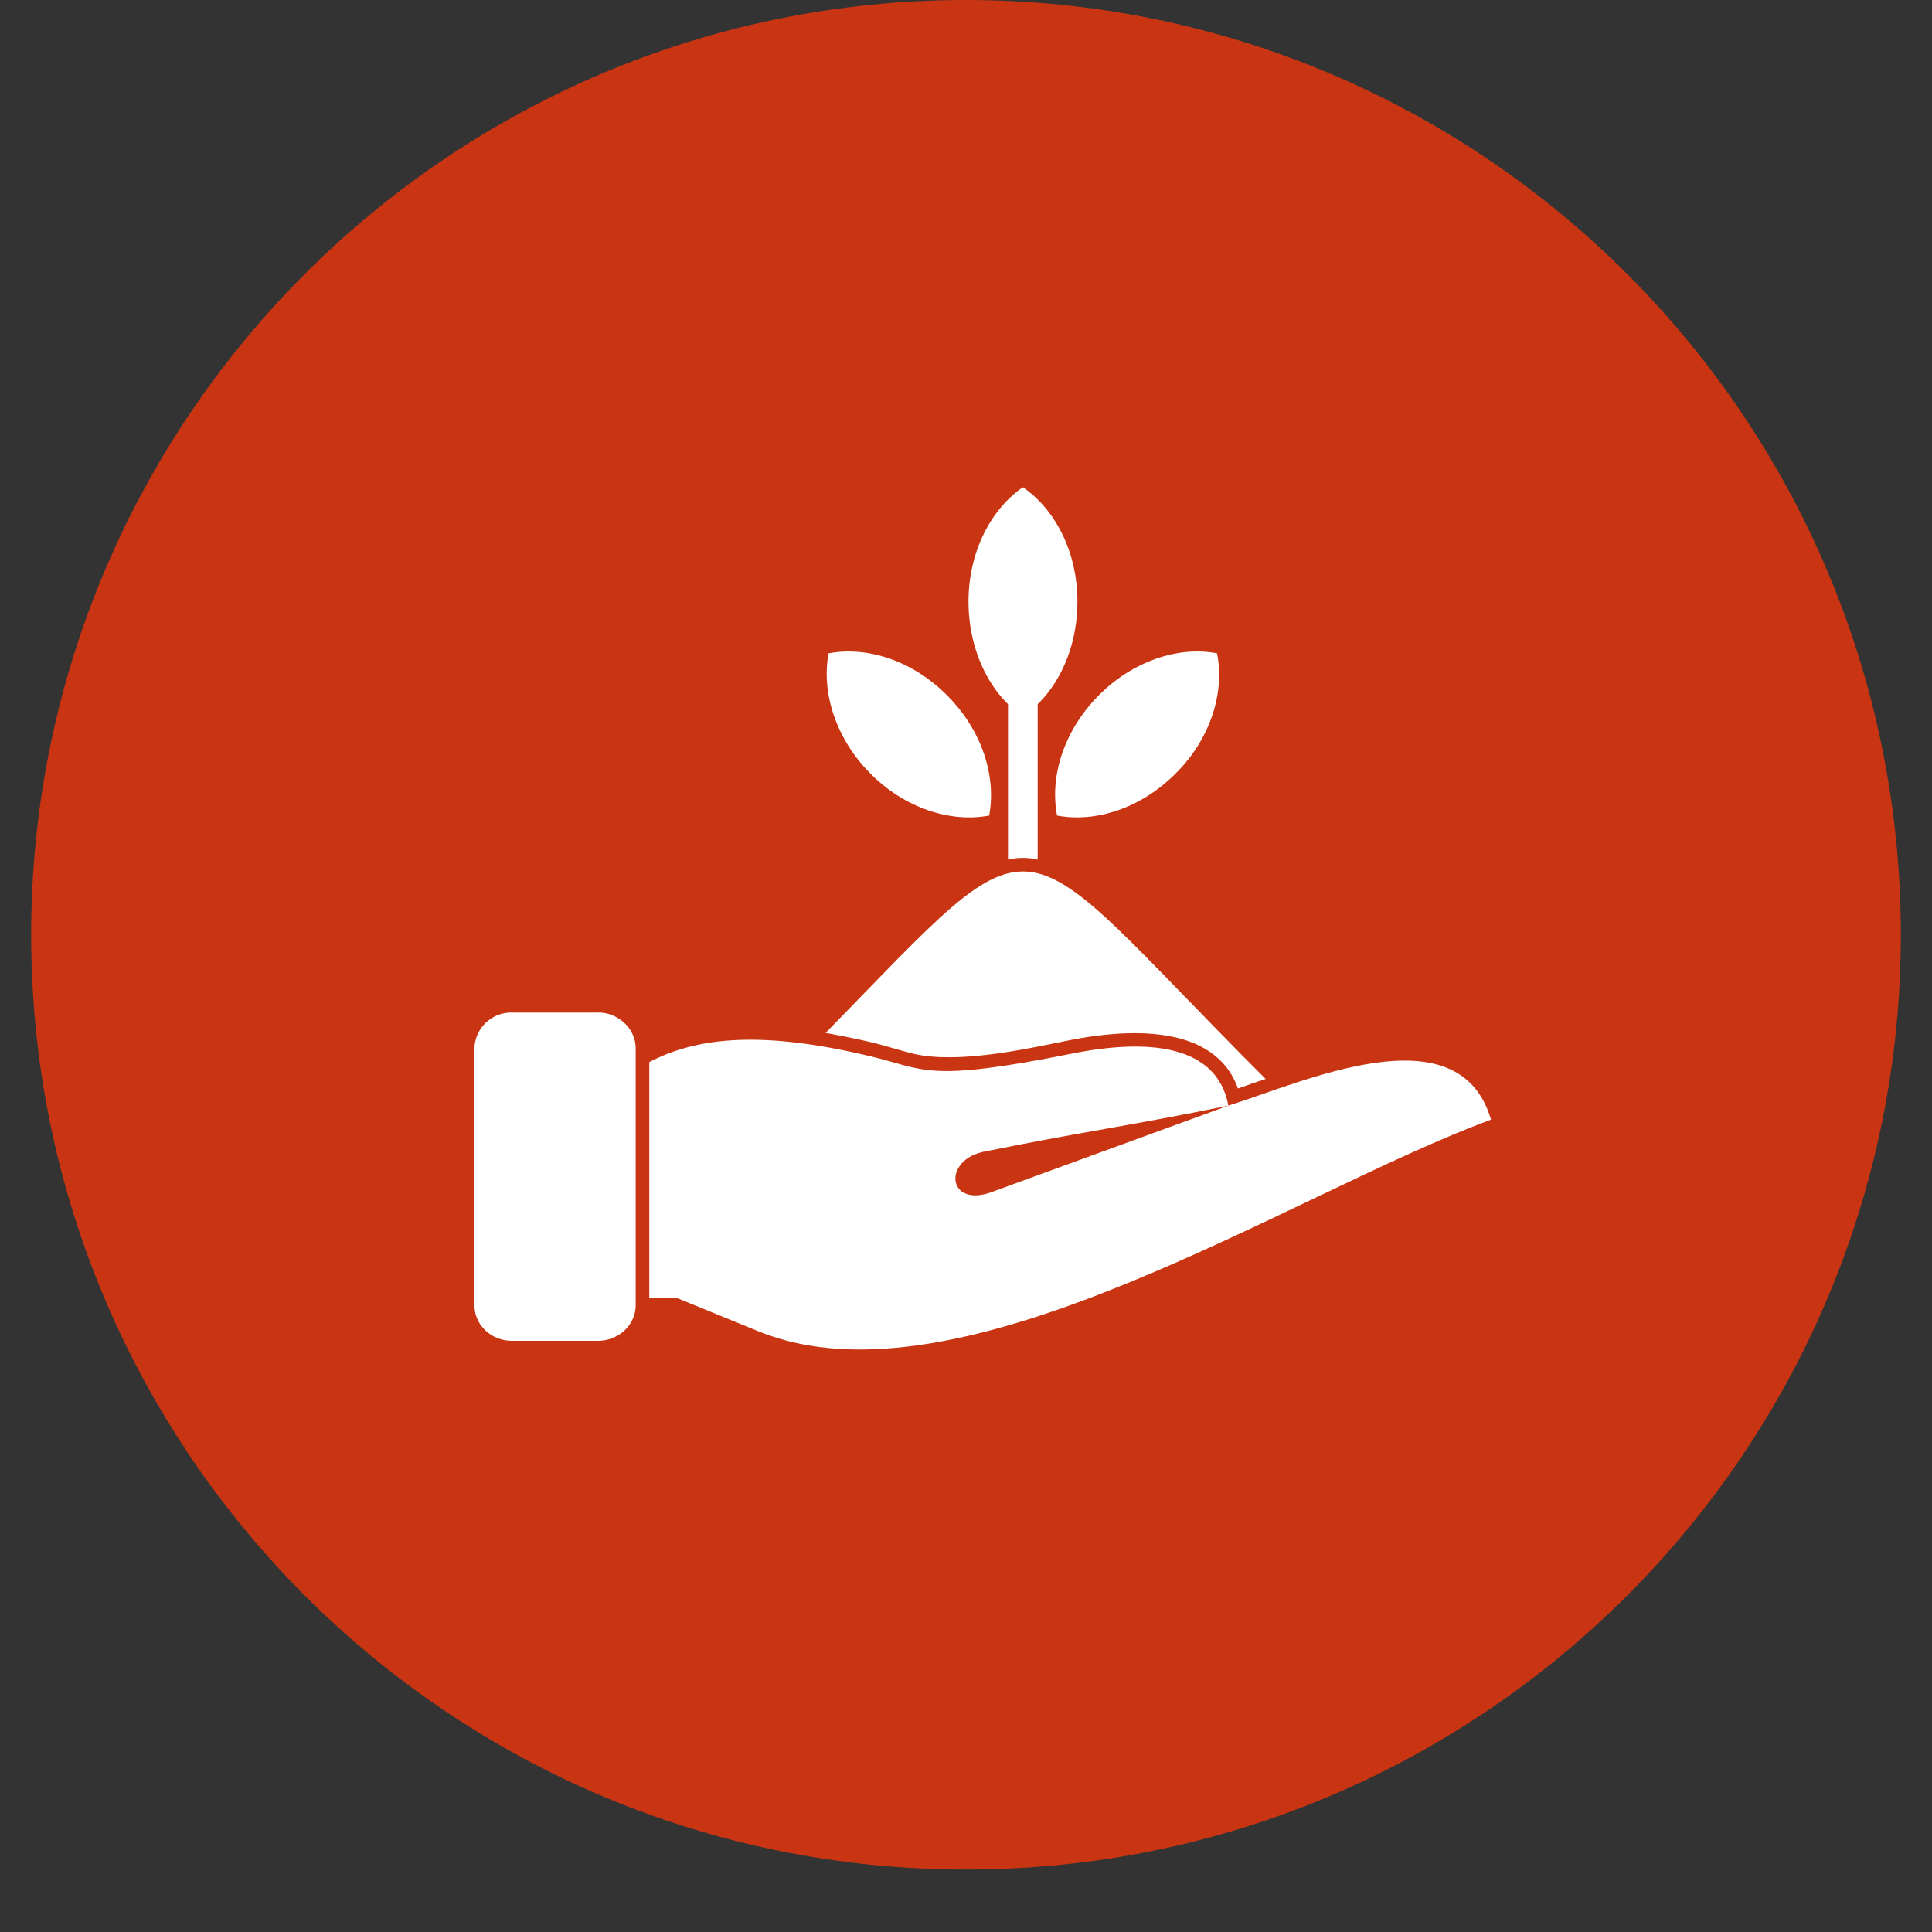 <svg xmlns="http://www.w3.org/2000/svg" width="40" height="40" version="1.2" viewBox="0 0 30 30"><rect x="0" y="0" width="30" height="30" fill="#333333" stroke="none"/><defs><clipPath id="a"><path d="M.484 0h29.032v29.031H.484Zm0 0"/></clipPath><clipPath id="b"><path d="M15 0C6.984 0 .484 6.5.484 14.516.484 22.53 6.984 29.03 15 29.03s14.516-6.5 14.516-14.515S23.016 0 15 0Zm0 0"/></clipPath><clipPath id="c"><path d="M15 7.559h2V14h-2Zm0 0"/></clipPath><clipPath id="d"><path d="M10 16h13.332v5H10Zm0 0"/></clipPath><clipPath id="e"><path d="M7.367 15H10v6H7.367Zm0 0"/></clipPath></defs><g clip-path="url(#a)"><g clip-path="url(#b)"><path d="M.484 0h29.032v29.031H.484Zm0 0" style="stroke:none;fill-rule:nonzero;fill:#c93512;fill-opacity:1"/></g></g><g clip-path="url(#c)"><path d="M15.652 13.348a1.02 1.02 0 0 1 .461 0v-2.414c.38-.371.617-.95.617-1.594 0-.766-.343-1.43-.847-1.774-.5.344-.844 1.008-.844 1.774 0 .644.238 1.223.613 1.594Zm0 0" style="stroke:none;fill-rule:nonzero;fill:#fff;fill-opacity:1"/></g><path d="M14.172 16.36c.7.167 1.754-.07 2.437-.208.887-.175 2.25-.265 2.614.75.144-.05.285-.101.43-.148-4.048-4.043-3.344-4.281-6.833-.715.242.043.489.094.72.148.214.051.425.122.632.172Zm0 0" style="stroke:none;fill-rule:nonzero;fill:#fff;fill-opacity:1"/><g clip-path="url(#d)"><path d="M19.074 17.168c-1.492.543-2.144.785-3.637 1.328-.734.297-.824-.508-.117-.621 1.563-.316 2.192-.387 3.754-.707-.176-.95-1.25-1.043-2.422-.809-2.289.457-2.27.246-3.164.036-1.652-.391-2.652-.297-3.406.097v3.668h.441l1.262.516c3.137 1.27 8.238-2.137 11.367-3.29-.496-1.706-2.925-.577-4.078-.218Zm0 0" style="stroke:none;fill-rule:nonzero;fill:#fff;fill-opacity:1"/></g><g clip-path="url(#e)"><path d="M9.285 15.723H7.953a.572.572 0 0 0-.586.558v3.985c0 .308.258.554.586.554h1.332c.32 0 .586-.246.586-.554V16.28c0-.304-.266-.558-.586-.558Zm0 0" style="stroke:none;fill-rule:nonzero;fill:#fff;fill-opacity:1"/></g><path d="M16.414 12.664c.602.113 1.305-.113 1.844-.656.539-.535.762-1.258.64-1.863-.59-.114-1.304.113-1.84.656-.538.543-.761 1.254-.644 1.863Zm-1.054 0c.113-.61-.11-1.32-.65-1.863-.538-.543-1.241-.77-1.843-.656-.117.605.113 1.328.645 1.863.535.543 1.25.77 1.847.656Zm0 0" style="stroke:none;fill-rule:nonzero;fill:#fff;fill-opacity:1"/></svg>